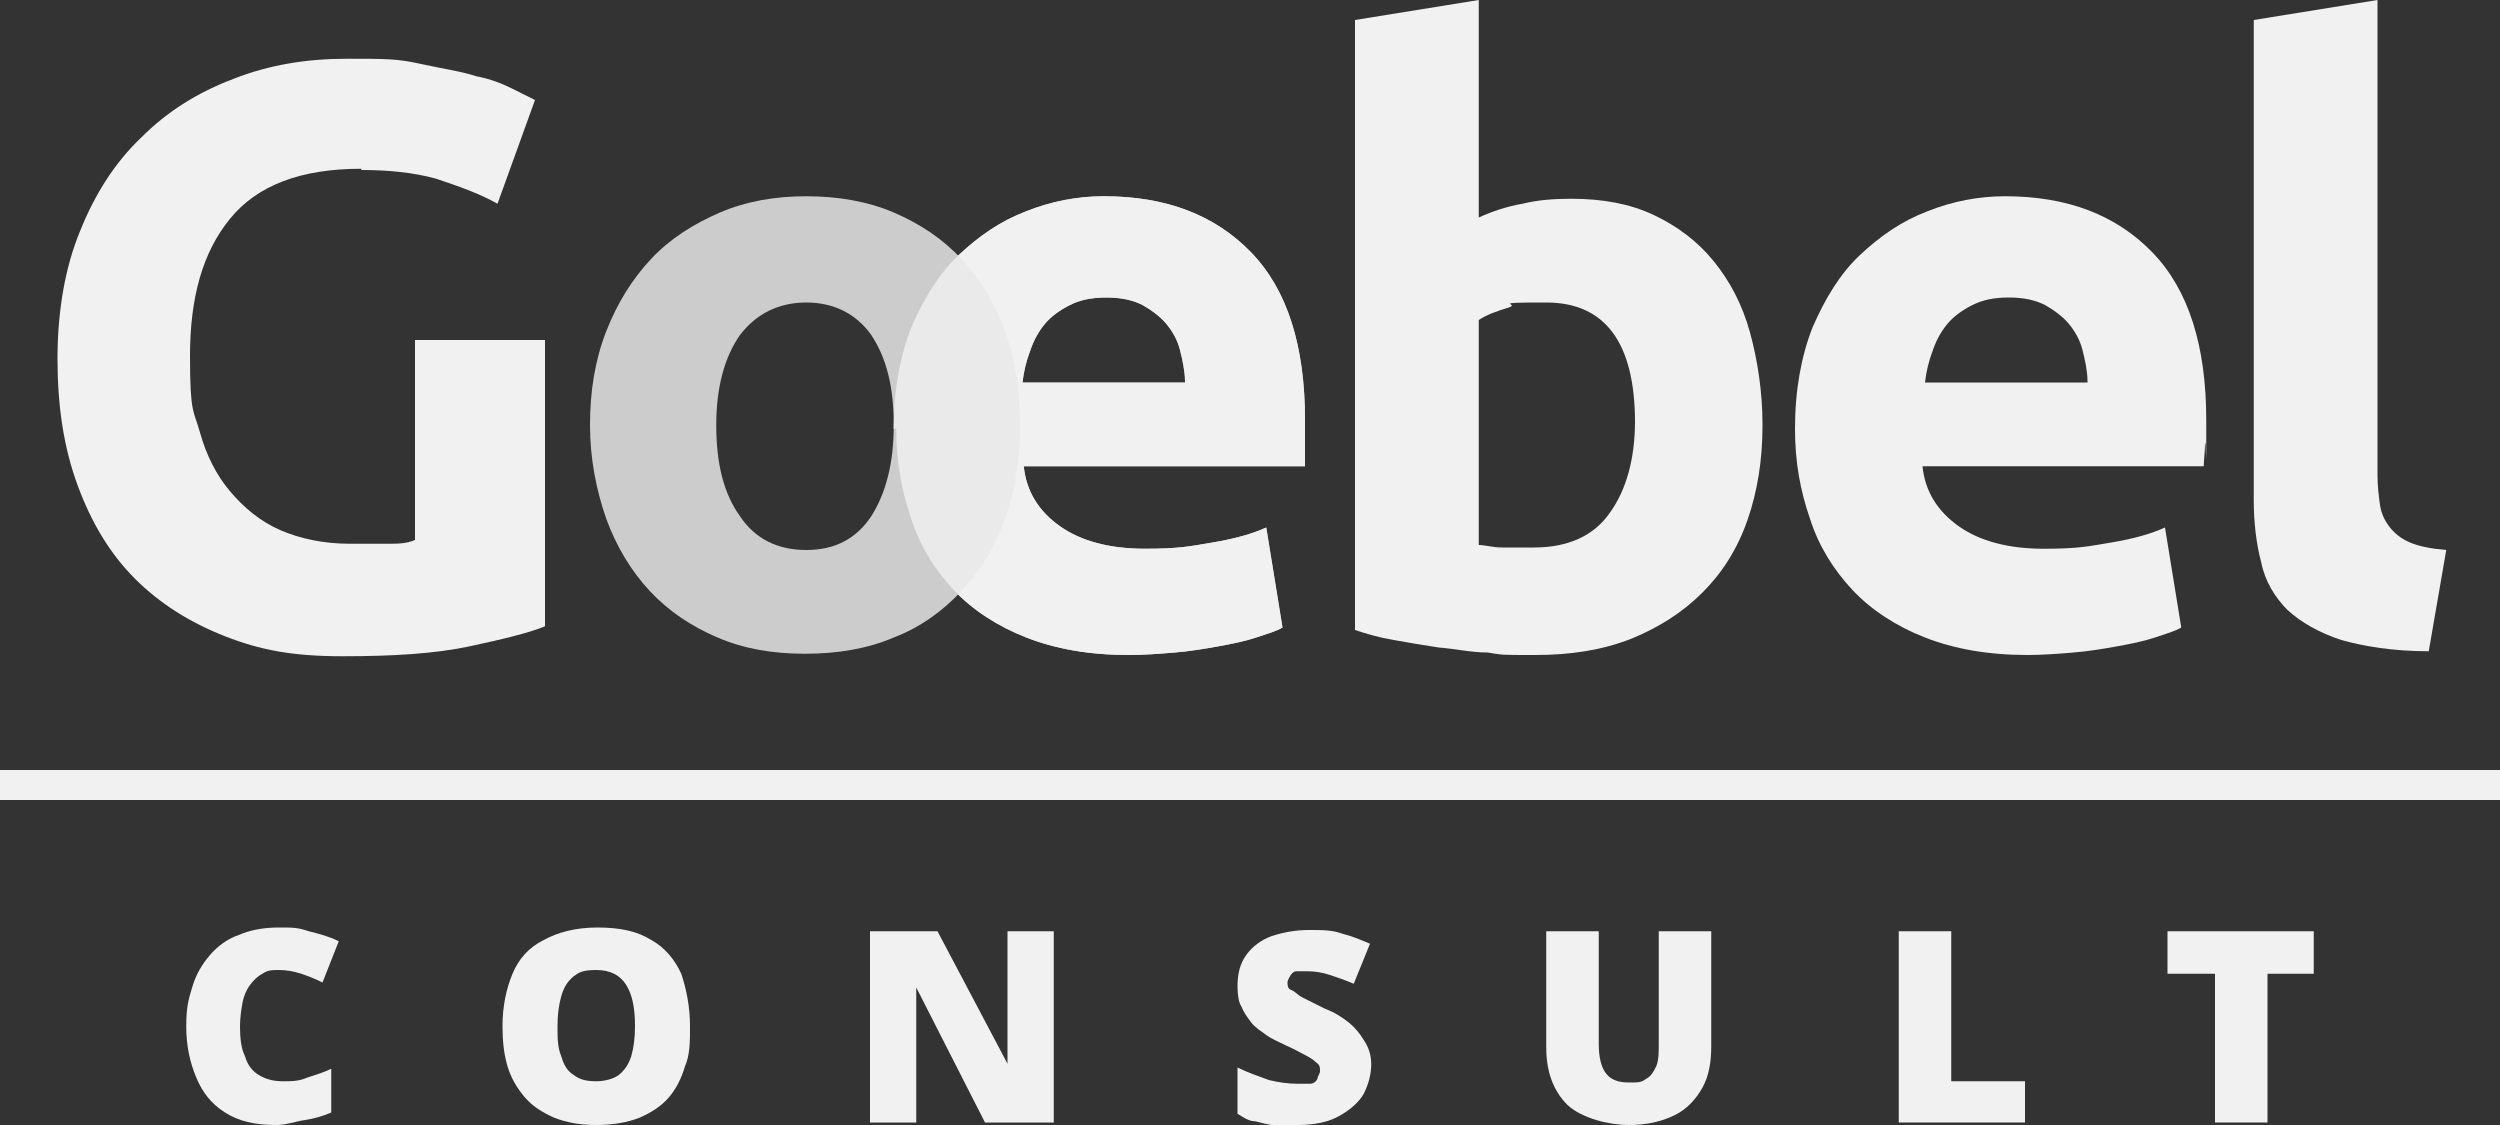 <?xml version="1.0" encoding="UTF-8"?>
<svg id="Ebene_1" data-name="Ebene 1" xmlns="http://www.w3.org/2000/svg" version="1.1" viewBox="0 0 200 90">
  <rect x="0" y="0" width="200" height="90" fill="#333333" stroke="none"/>
  <defs>
    <style>
      .cls-1 {
        isolation: isolate;
        opacity: .8;
      }

      .cls-1, .cls-2 {
        fill: #f1f1f1;
      }

      .cls-1, .cls-2, .cls-3 {
        stroke-width: 0px;
      }

      .cls-3 {
        fill: #ccc;
      }
    </style>
  </defs>
  <g>
    <path class="cls-2" d="M28.9,13.5c-4.8,0-8.3,1.3-10.5,4-2.2,2.7-3.2,6.3-3.2,11s.3,4.3.8,6.1,1.3,3.4,2.4,4.7,2.4,2.4,4,3.1c1.6.7,3.5,1.1,5.6,1.1s2.1,0,3,0c.8,0,1.5,0,2.2-.3v-16h10.4v22.9c-1.2.5-3.2,1-6,1.6s-6.2.8-10.2.8-6.6-.5-9.4-1.6c-2.8-1.1-5.2-2.6-7.2-4.6s-3.5-4.5-4.6-7.5-1.6-6.3-1.6-10.1.6-7.3,1.8-10.2c1.2-3,2.8-5.5,4.9-7.5,2.1-2.1,4.5-3.6,7.4-4.7,2.8-1.1,5.8-1.6,9-1.6s4.1,0,5.9.4,3.3.6,4.5,1c1.1.2,2.1.6,2.9,1s1.4.7,1.8.9l-3,8.3c-1.4-.8-3.1-1.4-4.9-2-1.8-.5-3.8-.7-6-.7Z"/>
    <path class="cls-2" d="M71.5,34.3c0-3.1.5-5.8,1.4-8.1,1-2.3,2.2-4.3,3.8-5.8,1.6-1.5,3.3-2.7,5.4-3.5,2-.8,4.1-1.2,6.2-1.2,5,0,8.9,1.5,11.8,4.5s4.3,7.5,4.3,13.4,0,1.2,0,1.9c0,.7,0,1.3,0,1.8h-22.5c.2,2,1.2,3.6,2.9,4.8,1.7,1.2,4,1.8,6.8,1.8s3.6-.2,5.4-.5,3.2-.7,4.3-1.2l1.3,8c-.5.3-1.2.5-2.1.8s-1.9.5-3,.7-2.3.4-3.5.5-2.5.2-3.7.2c-3.2,0-5.9-.5-8.2-1.4-2.3-.9-4.3-2.2-5.8-3.8s-2.7-3.5-3.4-5.7c-.8-2.3-1.2-4.6-1.2-7.2ZM94.8,30.5c0-.8-.2-1.7-.4-2.5-.2-.8-.6-1.5-1.1-2.1s-1.2-1.1-1.9-1.5c-.8-.4-1.7-.6-2.9-.6s-2.1.2-2.9.6-1.5.9-2,1.5-.9,1.3-1.2,2.2c-.3.8-.5,1.6-.6,2.5h13Z"/>
    <path class="cls-3" d="M81.6,34c0,2.7-.4,5.3-1.2,7.5-.8,2.3-2,4.2-3.5,5.8s-3.3,2.9-5.4,3.7c-2.1.9-4.5,1.3-7.1,1.3s-4.9-.4-7-1.3c-2.1-.9-3.9-2.1-5.4-3.7-1.5-1.6-2.7-3.6-3.5-5.8-.8-2.3-1.3-4.8-1.3-7.5s.4-5.2,1.3-7.5c.9-2.3,2.1-4.2,3.6-5.8,1.5-1.6,3.4-2.8,5.5-3.7,2.1-.9,4.4-1.3,6.9-1.3s4.9.4,7,1.3,3.9,2.1,5.4,3.7,2.7,3.5,3.5,5.8c.8,2.2,1.2,4.7,1.2,7.5ZM71.5,34c0-3.1-.6-5.4-1.8-7.2-1.2-1.7-3-2.6-5.2-2.6s-4,.9-5.3,2.6c-1.2,1.7-1.9,4.1-1.9,7.2s.6,5.5,1.9,7.3c1.2,1.8,3,2.7,5.3,2.7s4-.9,5.2-2.7c1.2-1.9,1.8-4.3,1.8-7.3Z"/>
    <path class="cls-1" d="M71.5,34.3c0-3.1.5-5.8,1.4-8.1,1-2.3,2.2-4.3,3.8-5.8,1.6-1.5,3.3-2.7,5.4-3.5,2-.8,4.1-1.2,6.2-1.2,5,0,8.9,1.5,11.8,4.5s4.3,7.5,4.3,13.4,0,1.2,0,1.9c0,.7,0,1.3,0,1.8h-22.5c.2,2,1.2,3.6,2.9,4.8,1.7,1.2,4,1.8,6.8,1.8s3.6-.2,5.4-.5,3.2-.7,4.3-1.2l1.3,8c-.5.3-1.2.5-2.1.8s-1.9.5-3,.7-2.3.4-3.5.5-2.5.2-3.7.2c-3.2,0-5.9-.5-8.2-1.4-2.3-.9-4.3-2.2-5.8-3.8s-2.7-3.5-3.4-5.7c-.8-2.3-1.2-4.6-1.2-7.2ZM94.8,30.5c0-.8-.2-1.7-.4-2.5-.2-.8-.6-1.5-1.1-2.1s-1.2-1.1-1.9-1.5c-.8-.4-1.7-.6-2.9-.6s-2.1.2-2.9.6-1.5.9-2,1.5-.9,1.3-1.2,2.2c-.3.8-.5,1.6-.6,2.5h13Z"/>
    <path class="cls-2" d="M141,34c0,2.8-.4,5.3-1.2,7.6s-2,4.2-3.6,5.8-3.5,2.8-5.7,3.7c-2.3.9-4.8,1.3-7.7,1.3s-2.5,0-3.8-.2c-1.3,0-2.6-.3-3.9-.4-1.3-.2-2.5-.4-3.6-.6-1.2-.2-2.2-.5-3.1-.8V1.6L118.3,0v17.4c1.1-.5,2.3-.9,3.5-1.1,1.2-.3,2.5-.4,3.9-.4,2.5,0,4.7.4,6.6,1.3s3.5,2.1,4.8,3.7,2.3,3.5,2.9,5.7c.6,2.2,1,4.7,1,7.4ZM130.8,33.8c0-6.4-2.4-9.6-7.1-9.6s-2,.1-3,.4-1.8.6-2.4,1v18c.5,0,1.1.2,1.9.2.8,0,1.6,0,2.5,0,2.7,0,4.8-.9,6.1-2.8,1.3-1.8,2-4.3,2-7.3Z"/>
    <path class="cls-2" d="M143.6,34.3c0-3.1.5-5.8,1.4-8.1,1-2.3,2.2-4.3,3.8-5.8s3.3-2.7,5.4-3.5c2-.8,4.1-1.2,6.2-1.2,5,0,8.9,1.5,11.8,4.5,2.9,3,4.3,7.5,4.3,13.4s0,1.2-.1,1.9c0,.7-.1,1.3-.1,1.8h-22.5c.2,2,1.2,3.6,2.9,4.8s4,1.8,6.8,1.8,3.6-.2,5.4-.5c1.8-.3,3.2-.7,4.3-1.2l1.3,8c-.5.3-1.2.5-2.1.8-.9.3-1.9.5-3,.7s-2.3.4-3.5.5-2.5.2-3.7.2c-3.2,0-5.9-.5-8.2-1.4s-4.3-2.2-5.8-3.8-2.7-3.5-3.4-5.7c-.8-2.3-1.2-4.6-1.2-7.2ZM167,30.5c0-.8-.2-1.7-.4-2.5s-.6-1.5-1.1-2.1-1.2-1.1-1.9-1.5c-.8-.4-1.7-.6-2.9-.6s-2.1.2-2.9.6c-.8.4-1.5.9-2,1.5s-.9,1.3-1.2,2.2c-.3.8-.5,1.6-.6,2.5h13Z"/>
    <path class="cls-2" d="M194.3,52.1c-2.9,0-5.2-.4-7-.9-1.8-.6-3.2-1.4-4.3-2.4-1-1-1.8-2.3-2.1-3.8-.4-1.5-.6-3.2-.6-5V1.6L190.2,0v38c0,.9.1,1.7.2,2.4.1.7.4,1.3.8,1.8.4.5.9.9,1.6,1.2.7.3,1.7.5,2.9.6l-1.4,8.1Z"/>
  </g>
  <path class="cls-2" d="M0,61.6h200v2.4H0v-2.4Z"/>
  <g>
    <path class="cls-2" d="M22.3,77.6c-.5,0-.9,0-1.3.3-.4.2-.7.5-1,.9s-.5.9-.6,1.4c-.1.6-.2,1.2-.2,1.9,0,1,.1,1.8.4,2.4.2.7.6,1.2,1.1,1.5s1.1.5,1.9.5,1.3,0,2-.3c.6-.2,1.3-.4,1.9-.7v3.5c-.7.3-1.4.5-2.1.6s-1.5.4-2.3.4c-1.7,0-3-.3-4.1-1s-1.8-1.6-2.3-2.8c-.5-1.2-.8-2.5-.8-4.1s.2-2.2.5-3.2.8-1.8,1.4-2.5,1.4-1.3,2.3-1.6c.9-.4,2-.6,3.2-.6s1.5,0,2.4.3c.8.2,1.6.4,2.4.8l-1.3,3.3c-.6-.3-1.1-.5-1.7-.7s-1.2-.3-1.8-.3Z"/>
    <path class="cls-2" d="M55.2,82.1c0,1.2,0,2.3-.4,3.2-.3,1-.7,1.8-1.3,2.5s-1.4,1.2-2.3,1.6c-1,.4-2.2.6-3.5.6s-2.4-.2-3.4-.6c-.9-.4-1.7-.9-2.3-1.6s-1.1-1.5-1.4-2.5c-.3-1-.4-2.1-.4-3.2,0-1.6.3-3,.8-4.2s1.3-2.1,2.5-2.7c1.1-.6,2.5-1,4.3-1s3.2.3,4.3,1c1.1.6,1.9,1.6,2.4,2.7.4,1.2.7,2.6.7,4.2ZM44.6,82.1c0,.9,0,1.7.3,2.4.2.7.5,1.2,1,1.5.5.4,1.1.5,1.8.5s1.4-.2,1.8-.5c.5-.4.8-.9,1-1.5.2-.7.3-1.5.3-2.4,0-1.4-.2-2.5-.7-3.3s-1.3-1.2-2.4-1.2-1.4.2-1.8.5c-.5.4-.8.9-1,1.6-.2.7-.3,1.5-.3,2.4Z"/>
    <path class="cls-2" d="M84.3,89.8h-5.5l-5.5-10.8h0c0,.3,0,.7,0,1.2s0,.9,0,1.4v8.2h-3.7v-15.3h5.4l5.6,10.6h0c0-.3,0-.7,0-1.2,0-.4,0-.9,0-1.3v-8.1h3.7v15.3Z"/>
    <path class="cls-2" d="M109.7,85.1c0,.8-.2,1.6-.6,2.4-.4.7-1.1,1.3-2,1.8s-2,.7-3.4.7-1.3,0-1.8,0-1-.2-1.5-.3c-.5,0-.9-.3-1.4-.6v-3.7c.8.4,1.7.7,2.5,1,.8.2,1.6.3,2.3.3s.8,0,1,0c.3,0,.5-.2.6-.4,0-.2.2-.4.2-.6,0-.3,0-.5-.3-.7-.2-.2-.5-.4-.9-.6s-.9-.5-1.6-.8c-.6-.3-1.1-.5-1.5-.8s-.9-.6-1.2-1c-.3-.4-.6-.8-.8-1.3-.2-.3-.3-.9-.3-1.6,0-1,.2-1.8.7-2.5s1.2-1.2,2-1.5c.9-.3,1.9-.5,3-.5s1.9,0,2.7.3c.8.2,1.5.5,2.2.8l-1.3,3.2c-.7-.3-1.3-.5-1.9-.7s-1.2-.3-1.8-.3-.7,0-.9,0c-.2,0-.4.2-.5.4,0,0-.2.3-.2.5s0,.5.3.6.5.4.9.6,1,.5,1.8.9c.8.3,1.4.7,1.9,1.1s.9.9,1.2,1.4c.4.6.6,1.2.6,2Z"/>
    <path class="cls-2" d="M136.9,74.5v9.2c0,1.3-.2,2.4-.7,3.3s-1.2,1.7-2.2,2.2-2.2.8-3.7.8-3.7-.5-4.9-1.6c-1.1-1.1-1.7-2.6-1.7-4.6v-9.3h4.2v9c0,1.1.2,1.9.6,2.4s1,.7,1.8.7,1,0,1.4-.3c.4-.2.6-.6.8-1,.2-.5.2-1.1.2-1.8v-9s4.2,0,4.2,0Z"/>
    <path class="cls-2" d="M151.9,89.8v-15.3h4.2v12h5.9v3.3h-10.1Z"/>
    <path class="cls-2" d="M181.4,89.8h-4.2v-11.9h-3.8v-3.4h11.7v3.4h-3.7v11.9Z"/>
  </g>
</svg>